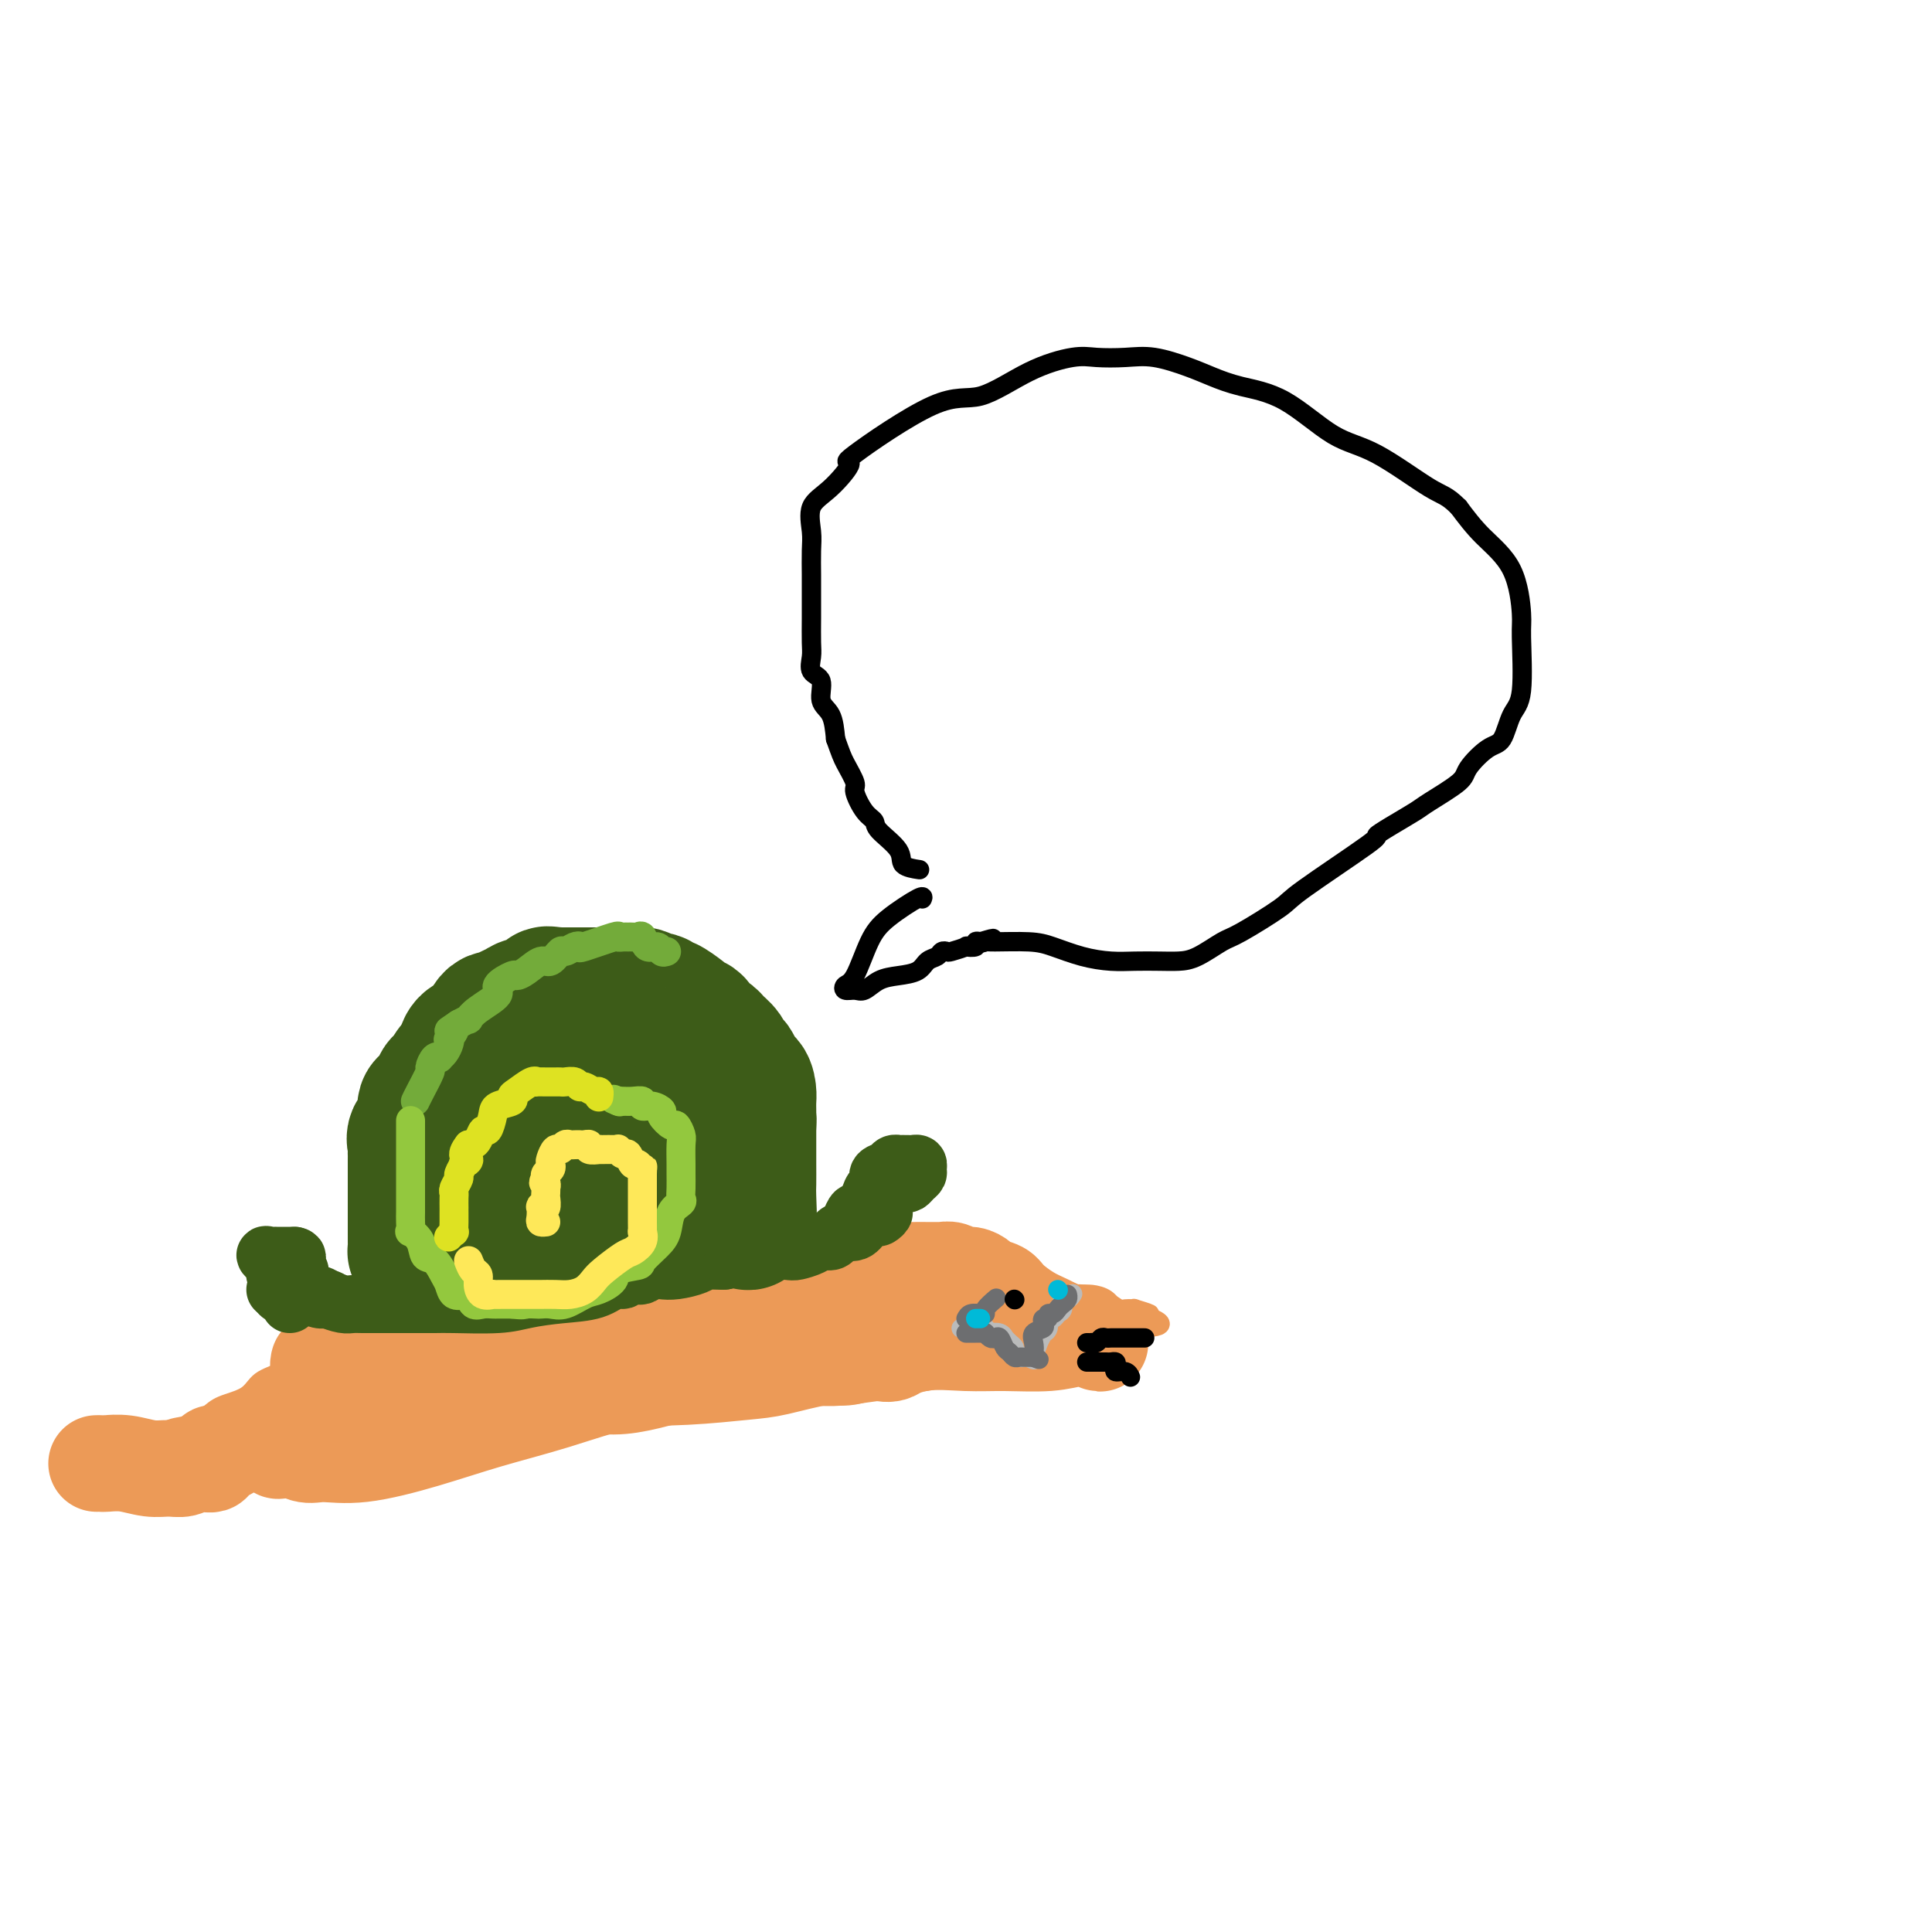 <svg viewBox='0 0 400 400' version='1.1' xmlns='http://www.w3.org/2000/svg' xmlns:xlink='http://www.w3.org/1999/xlink'><g fill='none' stroke='#EC9A57' stroke-width='4' stroke-linecap='round' stroke-linejoin='round'><path d='M21,298c0.438,0.000 0.877,0.000 1,0c0.123,-0.000 -0.068,-0.001 0,0c0.068,0.001 0.395,0.002 1,0c0.605,-0.002 1.487,-0.007 2,0c0.513,0.007 0.657,0.028 1,0c0.343,-0.028 0.886,-0.104 2,0c1.114,0.104 2.799,0.390 4,0c1.201,-0.390 1.918,-1.454 3,-2c1.082,-0.546 2.528,-0.573 4,-1c1.472,-0.427 2.968,-1.255 4,-2c1.032,-0.745 1.600,-1.408 3,-2c1.400,-0.592 3.634,-1.114 5,-2c1.366,-0.886 1.866,-2.138 3,-3c1.134,-0.862 2.903,-1.334 4,-2c1.097,-0.666 1.521,-1.524 2,-2c0.479,-0.476 1.014,-0.569 2,-1c0.986,-0.431 2.423,-1.200 3,-2c0.577,-0.800 0.295,-1.633 1,-2c0.705,-0.367 2.398,-0.270 4,-1c1.602,-0.730 3.112,-2.287 4,-3c0.888,-0.713 1.152,-0.582 2,-1c0.848,-0.418 2.279,-1.387 3,-2c0.721,-0.613 0.732,-0.872 2,-2c1.268,-1.128 3.794,-3.127 5,-4c1.206,-0.873 1.094,-0.620 2,-1c0.906,-0.380 2.830,-1.394 4,-2c1.170,-0.606 1.585,-0.803 2,-1'/><path d='M94,260c7.262,-4.972 3.918,-2.902 3,-2c-0.918,0.902 0.591,0.635 2,0c1.409,-0.635 2.718,-1.638 3,-2c0.282,-0.362 -0.462,-0.082 0,0c0.462,0.082 2.131,-0.033 3,0c0.869,0.033 0.940,0.215 1,0c0.060,-0.215 0.110,-0.828 1,-1c0.890,-0.172 2.622,0.098 4,0c1.378,-0.098 2.404,-0.563 3,-1c0.596,-0.437 0.764,-0.847 1,-1c0.236,-0.153 0.542,-0.048 1,0c0.458,0.048 1.069,0.041 2,0c0.931,-0.041 2.182,-0.116 3,0c0.818,0.116 1.202,0.423 2,0c0.798,-0.423 2.008,-1.578 3,-2c0.992,-0.422 1.765,-0.113 3,0c1.235,0.113 2.933,0.030 4,0c1.067,-0.030 1.503,-0.008 2,0c0.497,0.008 1.055,0.002 2,0c0.945,-0.002 2.279,-0.001 3,0c0.721,0.001 0.831,0.000 1,0c0.169,-0.000 0.399,0.000 1,0c0.601,-0.000 1.573,-0.001 2,0c0.427,0.001 0.307,0.003 1,0c0.693,-0.003 2.197,-0.013 3,0c0.803,0.013 0.905,0.049 2,0c1.095,-0.049 3.183,-0.182 4,0c0.817,0.182 0.363,0.678 1,1c0.637,0.322 2.364,0.471 4,1c1.636,0.529 3.182,1.437 5,2c1.818,0.563 3.909,0.782 6,1'/><path d='M170,256c3.643,1.173 4.750,1.606 6,2c1.250,0.394 2.642,0.751 4,1c1.358,0.249 2.680,0.391 4,1c1.320,0.609 2.636,1.684 4,2c1.364,0.316 2.774,-0.126 4,0c1.226,0.126 2.268,0.821 3,1c0.732,0.179 1.155,-0.159 2,0c0.845,0.159 2.114,0.813 3,1c0.886,0.187 1.391,-0.093 2,0c0.609,0.093 1.322,0.560 2,1c0.678,0.440 1.321,0.853 2,1c0.679,0.147 1.396,0.029 2,0c0.604,-0.029 1.096,0.031 2,0c0.904,-0.031 2.220,-0.152 3,0c0.780,0.152 1.023,0.576 2,1c0.977,0.424 2.688,0.847 4,1c1.312,0.153 2.224,0.034 3,0c0.776,-0.034 1.414,0.015 2,0c0.586,-0.015 1.118,-0.095 2,0c0.882,0.095 2.114,0.364 3,1c0.886,0.636 1.427,1.638 2,2c0.573,0.362 1.178,0.083 2,0c0.822,-0.083 1.859,0.029 2,0c0.141,-0.029 -0.616,-0.200 0,0c0.616,0.200 2.605,0.771 3,1c0.395,0.229 -0.802,0.114 -2,0'/><path d='M236,272c9.557,3.124 0.450,2.933 -4,3c-4.450,0.067 -4.242,0.393 -6,1c-1.758,0.607 -5.483,1.497 -8,2c-2.517,0.503 -3.825,0.620 -7,1c-3.175,0.380 -8.218,1.022 -13,2c-4.782,0.978 -9.304,2.293 -12,3c-2.696,0.707 -3.567,0.805 -6,1c-2.433,0.195 -6.430,0.485 -11,1c-4.570,0.515 -9.713,1.255 -14,2c-4.287,0.745 -7.717,1.494 -11,2c-3.283,0.506 -6.418,0.770 -9,1c-2.582,0.230 -4.612,0.427 -7,1c-2.388,0.573 -5.135,1.520 -7,2c-1.865,0.480 -2.850,0.491 -4,1c-1.150,0.509 -2.467,1.516 -4,2c-1.533,0.484 -3.282,0.445 -5,1c-1.718,0.555 -3.405,1.703 -5,2c-1.595,0.297 -3.097,-0.256 -5,0c-1.903,0.256 -4.205,1.323 -6,2c-1.795,0.677 -3.082,0.966 -5,1c-1.918,0.034 -4.468,-0.187 -7,0c-2.532,0.187 -5.047,0.782 -7,1c-1.953,0.218 -3.344,0.058 -5,0c-1.656,-0.058 -3.578,-0.016 -6,0c-2.422,0.016 -5.343,0.005 -7,0c-1.657,-0.005 -2.051,-0.003 -3,0c-0.949,0.003 -2.453,0.006 -4,0c-1.547,-0.006 -3.136,-0.022 -4,0c-0.864,0.022 -1.002,0.083 -2,0c-0.998,-0.083 -2.857,-0.309 -4,0c-1.143,0.309 -1.572,1.155 -2,2'/><path d='M36,306c-8.698,0.480 -4.944,0.181 -4,0c0.944,-0.181 -0.922,-0.244 -2,0c-1.078,0.244 -1.367,0.797 -2,1c-0.633,0.203 -1.609,0.058 -2,0c-0.391,-0.058 -0.195,-0.029 0,0'/></g>
<g fill='none' stroke='#EC9A57' stroke-width='20' stroke-linecap='round' stroke-linejoin='round'><path d='M20,303c0.397,-0.008 0.795,-0.017 1,0c0.205,0.017 0.218,0.058 1,0c0.782,-0.058 2.333,-0.216 4,0c1.667,0.216 3.449,0.806 5,1c1.551,0.194 2.869,-0.008 4,0c1.131,0.008 2.074,0.228 3,0c0.926,-0.228 1.836,-0.903 3,-1c1.164,-0.097 2.582,0.382 3,0c0.418,-0.382 -0.166,-1.627 0,-2c0.166,-0.373 1.080,0.125 2,0c0.920,-0.125 1.846,-0.875 2,-1c0.154,-0.125 -0.464,0.374 0,0c0.464,-0.374 2.011,-1.621 3,-2c0.989,-0.379 1.422,0.108 2,0c0.578,-0.108 1.302,-0.812 2,-1c0.698,-0.188 1.368,0.141 2,0c0.632,-0.141 1.224,-0.751 3,-2c1.776,-1.249 4.735,-3.136 7,-4c2.265,-0.864 3.837,-0.704 5,-1c1.163,-0.296 1.917,-1.049 3,-2c1.083,-0.951 2.496,-2.100 4,-3c1.504,-0.900 3.098,-1.551 4,-2c0.902,-0.449 1.111,-0.698 2,-1c0.889,-0.302 2.456,-0.658 3,-1c0.544,-0.342 0.063,-0.670 1,-1c0.937,-0.330 3.293,-0.663 4,-1c0.707,-0.337 -0.233,-0.678 0,-1c0.233,-0.322 1.640,-0.625 3,-1c1.360,-0.375 2.674,-0.821 4,-1c1.326,-0.179 2.663,-0.089 4,0'/><path d='M104,276c9.410,-4.432 2.936,-2.011 2,-1c-0.936,1.011 3.668,0.611 6,0c2.332,-0.611 2.394,-1.433 4,-2c1.606,-0.567 4.757,-0.878 7,-1c2.243,-0.122 3.579,-0.056 5,0c1.421,0.056 2.926,0.103 5,0c2.074,-0.103 4.718,-0.356 7,-1c2.282,-0.644 4.201,-1.681 6,-2c1.799,-0.319 3.478,0.079 5,0c1.522,-0.079 2.889,-0.634 6,-1c3.111,-0.366 7.967,-0.543 11,-1c3.033,-0.457 4.244,-1.194 6,-2c1.756,-0.806 4.057,-1.680 6,-2c1.943,-0.320 3.528,-0.085 5,0c1.472,0.085 2.831,0.022 4,0c1.169,-0.022 2.147,-0.002 3,0c0.853,0.002 1.579,-0.014 2,0c0.421,0.014 0.537,0.059 1,0c0.463,-0.059 1.274,-0.223 2,0c0.726,0.223 1.368,0.833 2,1c0.632,0.167 1.256,-0.108 2,0c0.744,0.108 1.609,0.599 2,1c0.391,0.401 0.308,0.712 1,1c0.692,0.288 2.158,0.554 3,1c0.842,0.446 1.061,1.072 2,2c0.939,0.928 2.598,2.157 4,3c1.402,0.843 2.547,1.301 4,2c1.453,0.699 3.214,1.641 4,2c0.786,0.359 0.596,0.135 1,0c0.404,-0.135 1.401,-0.181 2,0c0.599,0.181 0.799,0.591 1,1'/><path d='M225,277c4.876,2.167 2.066,0.584 1,0c-1.066,-0.584 -0.387,-0.171 0,0c0.387,0.171 0.480,0.099 0,0c-0.480,-0.099 -1.535,-0.225 -3,0c-1.465,0.225 -3.339,0.800 -6,1c-2.661,0.200 -6.107,0.024 -9,0c-2.893,-0.024 -5.232,0.102 -8,0c-2.768,-0.102 -5.965,-0.434 -9,0c-3.035,0.434 -5.907,1.633 -7,2c-1.093,0.367 -0.407,-0.098 -2,0c-1.593,0.098 -5.464,0.761 -8,1c-2.536,0.239 -3.736,0.056 -5,0c-1.264,-0.056 -2.590,0.016 -5,0c-2.410,-0.016 -5.903,-0.119 -9,0c-3.097,0.119 -5.800,0.461 -8,1c-2.200,0.539 -3.899,1.277 -6,2c-2.101,0.723 -4.604,1.433 -7,2c-2.396,0.567 -4.685,0.991 -7,1c-2.315,0.009 -4.655,-0.395 -7,0c-2.345,0.395 -4.695,1.591 -7,2c-2.305,0.409 -4.566,0.031 -7,0c-2.434,-0.031 -5.042,0.284 -9,1c-3.958,0.716 -9.267,1.831 -13,3c-3.733,1.169 -5.890,2.392 -8,3c-2.110,0.608 -4.174,0.602 -6,1c-1.826,0.398 -3.413,1.199 -5,2'/><path d='M65,299c-13.255,2.629 -5.394,0.702 -3,0c2.394,-0.702 -0.681,-0.181 -2,0c-1.319,0.181 -0.883,0.020 -1,0c-0.117,-0.020 -0.786,0.102 -1,0c-0.214,-0.102 0.026,-0.428 1,0c0.974,0.428 2.680,1.609 4,2c1.320,0.391 2.254,-0.008 4,0c1.746,0.008 4.303,0.422 8,0c3.697,-0.422 8.534,-1.681 13,-3c4.466,-1.319 8.560,-2.696 13,-4c4.440,-1.304 9.225,-2.533 14,-4c4.775,-1.467 9.540,-3.171 14,-4c4.460,-0.829 8.614,-0.781 13,-1c4.386,-0.219 9.002,-0.703 12,-1c2.998,-0.297 4.378,-0.406 7,-1c2.622,-0.594 6.487,-1.674 9,-2c2.513,-0.326 3.674,0.101 5,0c1.326,-0.101 2.819,-0.729 4,-1c1.181,-0.271 2.052,-0.185 3,0c0.948,0.185 1.972,0.470 3,0c1.028,-0.470 2.059,-1.694 3,-2c0.941,-0.306 1.793,0.307 3,0c1.207,-0.307 2.771,-1.532 4,-2c1.229,-0.468 2.123,-0.177 3,0c0.877,0.177 1.736,0.240 2,0c0.264,-0.240 -0.067,-0.783 0,-1c0.067,-0.217 0.534,-0.109 1,0'/><path d='M201,275c2.881,-0.774 2.085,-0.207 2,0c-0.085,0.207 0.541,0.056 1,0c0.459,-0.056 0.752,-0.015 1,0c0.248,0.015 0.451,0.004 1,0c0.549,-0.004 1.445,-0.001 2,0c0.555,0.001 0.771,0.000 1,0c0.229,-0.000 0.473,-0.000 1,0c0.527,0.000 1.338,0.000 2,0c0.662,-0.000 1.175,0.000 2,0c0.825,-0.000 1.963,-0.000 3,0c1.037,0.000 1.972,0.001 2,0c0.028,-0.001 -0.852,-0.003 -2,0c-1.148,0.003 -2.565,0.011 -3,0c-0.435,-0.011 0.111,-0.040 -1,0c-1.111,0.040 -3.881,0.151 -6,0c-2.119,-0.151 -3.589,-0.562 -5,-1c-1.411,-0.438 -2.764,-0.902 -4,-1c-1.236,-0.098 -2.354,0.171 -3,0c-0.646,-0.171 -0.819,-0.781 -1,-1c-0.181,-0.219 -0.369,-0.048 -1,0c-0.631,0.048 -1.705,-0.028 -2,0c-0.295,0.028 0.190,0.162 0,0c-0.190,-0.162 -1.054,-0.618 -2,-1c-0.946,-0.382 -1.973,-0.691 -3,-1'/><path d='M186,270c-5.172,-0.935 -2.601,-0.772 -2,-1c0.601,-0.228 -0.768,-0.846 -2,-1c-1.232,-0.154 -2.326,0.155 -3,0c-0.674,-0.155 -0.929,-0.774 -2,-1c-1.071,-0.226 -2.958,-0.061 -4,0c-1.042,0.061 -1.237,0.016 -2,0c-0.763,-0.016 -2.093,-0.003 -3,0c-0.907,0.003 -1.393,-0.003 -2,0c-0.607,0.003 -1.337,0.016 -2,0c-0.663,-0.016 -1.261,-0.061 -2,0c-0.739,0.061 -1.621,0.226 -2,0c-0.379,-0.226 -0.254,-0.844 -1,-1c-0.746,-0.156 -2.361,0.152 -3,0c-0.639,-0.152 -0.302,-0.762 -1,-1c-0.698,-0.238 -2.431,-0.102 -3,0c-0.569,0.102 0.026,0.171 -1,0c-1.026,-0.171 -3.671,-0.582 -5,-1c-1.329,-0.418 -1.341,-0.844 -2,-1c-0.659,-0.156 -1.965,-0.042 -3,0c-1.035,0.042 -1.797,0.011 -3,0c-1.203,-0.011 -2.846,-0.003 -4,0c-1.154,0.003 -1.820,-0.000 -3,0c-1.180,0.000 -2.874,0.003 -4,0c-1.126,-0.003 -1.685,-0.012 -3,0c-1.315,0.012 -3.385,0.046 -5,0c-1.615,-0.046 -2.773,-0.171 -4,0c-1.227,0.171 -2.522,0.637 -4,1c-1.478,0.363 -3.138,0.623 -5,1c-1.862,0.377 -3.924,0.871 -6,2c-2.076,1.129 -4.164,2.894 -6,4c-1.836,1.106 -3.418,1.553 -5,2'/><path d='M89,273c-5.175,1.945 -5.114,1.807 -6,2c-0.886,0.193 -2.721,0.716 -5,2c-2.279,1.284 -5.004,3.329 -6,4c-0.996,0.671 -0.264,-0.030 -1,0c-0.736,0.030 -2.942,0.793 -4,1c-1.058,0.207 -0.970,-0.140 -1,0c-0.030,0.140 -0.179,0.767 0,1c0.179,0.233 0.684,0.070 1,0c0.316,-0.070 0.442,-0.048 2,0c1.558,0.048 4.548,0.123 8,-1c3.452,-1.123 7.365,-3.443 11,-5c3.635,-1.557 6.991,-2.350 10,-4c3.009,-1.650 5.671,-4.157 8,-5c2.329,-0.843 4.325,-0.022 6,0c1.675,0.022 3.027,-0.753 4,-1c0.973,-0.247 1.565,0.036 3,0c1.435,-0.036 3.712,-0.392 6,-1c2.288,-0.608 4.587,-1.469 6,-2c1.413,-0.531 1.939,-0.731 3,-1c1.061,-0.269 2.656,-0.608 4,-1c1.344,-0.392 2.438,-0.837 3,-1c0.562,-0.163 0.594,-0.044 1,0c0.406,0.044 1.186,0.012 2,0c0.814,-0.012 1.661,-0.003 2,0c0.339,0.003 0.168,0.001 1,0c0.832,-0.001 2.666,-0.000 4,0c1.334,0.000 2.167,0.000 3,0'/><path d='M154,261c8.013,-1.071 4.046,-0.248 3,0c-1.046,0.248 0.830,-0.077 3,0c2.170,0.077 4.633,0.557 6,1c1.367,0.443 1.637,0.850 2,1c0.363,0.150 0.818,0.043 1,0c0.182,-0.043 0.091,-0.021 0,0'/></g>
<g fill='none' stroke='#3D5C18' stroke-width='12' stroke-linecap='round' stroke-linejoin='round'><path d='M57,267c0.758,-0.008 1.515,-0.016 2,0c0.485,0.016 0.696,0.056 1,0c0.304,-0.056 0.699,-0.208 1,0c0.301,0.208 0.507,0.778 1,1c0.493,0.222 1.273,0.098 2,0c0.727,-0.098 1.401,-0.170 2,0c0.599,0.170 1.122,0.581 2,1c0.878,0.419 2.110,0.844 3,1c0.890,0.156 1.436,0.042 2,0c0.564,-0.042 1.145,-0.011 2,0c0.855,0.011 1.984,0.003 3,0c1.016,-0.003 1.920,0.000 3,0c1.080,-0.000 2.338,-0.003 4,0c1.662,0.003 3.730,0.012 5,0c1.270,-0.012 1.743,-0.043 4,0c2.257,0.043 6.299,0.161 9,0c2.701,-0.161 4.062,-0.603 6,-1c1.938,-0.397 4.455,-0.751 7,-1c2.545,-0.249 5.120,-0.393 7,-1c1.880,-0.607 3.066,-1.678 4,-2c0.934,-0.322 1.615,0.106 2,0c0.385,-0.106 0.473,-0.747 1,-1c0.527,-0.253 1.494,-0.120 2,0c0.506,0.120 0.552,0.225 1,0c0.448,-0.225 1.299,-0.782 2,-1c0.701,-0.218 1.251,-0.097 2,0c0.749,0.097 1.695,0.170 3,0c1.305,-0.170 2.968,-0.582 4,-1c1.032,-0.418 1.432,-0.843 2,-1c0.568,-0.157 1.305,-0.045 2,0c0.695,0.045 1.347,0.022 2,0'/><path d='M150,261c7.416,-1.615 2.456,-1.151 1,-1c-1.456,0.151 0.592,-0.011 2,0c1.408,0.011 2.177,0.197 3,0c0.823,-0.197 1.701,-0.775 3,-1c1.299,-0.225 3.020,-0.098 4,0c0.980,0.098 1.219,0.167 2,0c0.781,-0.167 2.105,-0.571 3,-1c0.895,-0.429 1.360,-0.884 2,-1c0.640,-0.116 1.456,0.106 2,0c0.544,-0.106 0.818,-0.540 1,-1c0.182,-0.460 0.272,-0.945 1,-1c0.728,-0.055 2.095,0.321 3,0c0.905,-0.321 1.349,-1.340 2,-2c0.651,-0.660 1.509,-0.961 2,-1c0.491,-0.039 0.615,0.186 1,0c0.385,-0.186 1.031,-0.782 1,-1c-0.031,-0.218 -0.739,-0.059 -1,0c-0.261,0.059 -0.075,0.017 0,0c0.075,-0.017 0.037,-0.008 0,0'/></g>
<g fill='none' stroke='#3D5C18' stroke-width='28' stroke-linecap='round' stroke-linejoin='round'><path d='M87,259c-0.423,-0.051 -0.845,-0.102 -1,0c-0.155,0.102 -0.041,0.355 0,0c0.041,-0.355 0.011,-1.320 0,-2c-0.011,-0.680 -0.003,-1.075 0,-2c0.003,-0.925 0.001,-2.380 0,-4c-0.001,-1.620 -0.000,-3.404 0,-5c0.000,-1.596 0.001,-3.004 0,-4c-0.001,-0.996 -0.002,-1.580 0,-2c0.002,-0.420 0.009,-0.676 0,-1c-0.009,-0.324 -0.032,-0.714 0,-1c0.032,-0.286 0.121,-0.466 0,-1c-0.121,-0.534 -0.450,-1.422 0,-2c0.450,-0.578 1.678,-0.848 2,-2c0.322,-1.152 -0.264,-3.187 0,-4c0.264,-0.813 1.378,-0.405 2,-1c0.622,-0.595 0.752,-2.192 1,-3c0.248,-0.808 0.613,-0.828 1,-1c0.387,-0.172 0.796,-0.495 1,-1c0.204,-0.505 0.202,-1.193 1,-2c0.798,-0.807 2.396,-1.733 3,-2c0.604,-0.267 0.213,0.124 0,0c-0.213,-0.124 -0.250,-0.762 0,-1c0.250,-0.238 0.787,-0.076 1,0c0.213,0.076 0.103,0.064 1,0c0.897,-0.064 2.802,-0.182 4,0c1.198,0.182 1.688,0.662 3,1c1.312,0.338 3.444,0.534 5,1c1.556,0.466 2.534,1.202 4,2c1.466,0.798 3.419,1.656 5,2c1.581,0.344 2.791,0.172 4,0'/><path d='M124,224c4.569,0.935 2.493,0.771 2,1c-0.493,0.229 0.599,0.850 2,1c1.401,0.150 3.113,-0.173 4,0c0.887,0.173 0.950,0.841 1,1c0.050,0.159 0.088,-0.191 1,0c0.912,0.191 2.699,0.923 3,1c0.301,0.077 -0.883,-0.499 0,0c0.883,0.499 3.832,2.074 5,3c1.168,0.926 0.556,1.202 1,2c0.444,0.798 1.946,2.116 3,3c1.054,0.884 1.662,1.332 2,2c0.338,0.668 0.406,1.556 1,2c0.594,0.444 1.713,0.445 2,1c0.287,0.555 -0.259,1.663 0,3c0.259,1.337 1.323,2.902 2,4c0.677,1.098 0.966,1.730 1,2c0.034,0.270 -0.187,0.180 0,1c0.187,0.820 0.782,2.551 1,2c0.218,-0.551 0.058,-3.385 0,-5c-0.058,-1.615 -0.016,-2.010 0,-3c0.016,-0.990 0.004,-2.574 0,-4c-0.004,-1.426 -0.001,-2.693 0,-4c0.001,-1.307 0.001,-2.653 0,-4'/><path d='M155,233c0.155,-2.738 0.041,-0.582 0,0c-0.041,0.582 -0.011,-0.410 0,-1c0.011,-0.590 0.001,-0.779 0,-1c-0.001,-0.221 0.006,-0.473 0,-1c-0.006,-0.527 -0.025,-1.329 0,-2c0.025,-0.671 0.095,-1.212 0,-2c-0.095,-0.788 -0.353,-1.825 -1,-2c-0.647,-0.175 -1.683,0.511 -2,0c-0.317,-0.511 0.083,-2.218 0,-3c-0.083,-0.782 -0.651,-0.637 -1,-1c-0.349,-0.363 -0.478,-1.233 -1,-2c-0.522,-0.767 -1.435,-1.430 -2,-2c-0.565,-0.570 -0.782,-1.046 -1,-1c-0.218,0.046 -0.438,0.613 -1,0c-0.562,-0.613 -1.468,-2.407 -2,-3c-0.532,-0.593 -0.692,0.014 -1,0c-0.308,-0.014 -0.764,-0.649 -1,-1c-0.236,-0.351 -0.253,-0.419 -1,-1c-0.747,-0.581 -2.225,-1.676 -3,-2c-0.775,-0.324 -0.846,0.123 -1,0c-0.154,-0.123 -0.392,-0.818 -1,-1c-0.608,-0.182 -1.585,0.147 -2,0c-0.415,-0.147 -0.267,-0.772 -1,-1c-0.733,-0.228 -2.345,-0.061 -3,0c-0.655,0.061 -0.352,0.016 -1,0c-0.648,-0.016 -2.248,-0.004 -3,0c-0.752,0.004 -0.655,0.001 -1,0c-0.345,-0.001 -1.131,-0.000 -2,0c-0.869,0.000 -1.820,0.000 -3,0c-1.180,-0.000 -2.590,-0.000 -4,0'/><path d='M116,206c-2.750,-0.125 -2.625,-0.437 -3,0c-0.375,0.437 -1.251,1.624 -2,2c-0.749,0.376 -1.370,-0.060 -2,0c-0.630,0.060 -1.270,0.614 -2,1c-0.730,0.386 -1.551,0.603 -2,1c-0.449,0.397 -0.526,0.973 -1,1c-0.474,0.027 -1.345,-0.497 -2,0c-0.655,0.497 -1.095,2.014 -2,3c-0.905,0.986 -2.274,1.441 -3,2c-0.726,0.559 -0.807,1.221 -1,2c-0.193,0.779 -0.497,1.674 -1,3c-0.503,1.326 -1.207,3.082 -2,5c-0.793,1.918 -1.677,3.998 -2,5c-0.323,1.002 -0.087,0.925 0,2c0.087,1.075 0.023,3.303 0,4c-0.023,0.697 -0.006,-0.137 0,0c0.006,0.137 0.001,1.244 0,2c-0.001,0.756 0.002,1.162 0,2c-0.002,0.838 -0.009,2.108 0,3c0.009,0.892 0.033,1.407 0,2c-0.033,0.593 -0.125,1.263 0,2c0.125,0.737 0.466,1.542 1,2c0.534,0.458 1.259,0.568 2,1c0.741,0.432 1.497,1.187 2,2c0.503,0.813 0.753,1.686 1,2c0.247,0.314 0.489,0.070 1,0c0.511,-0.070 1.289,0.034 2,0c0.711,-0.034 1.356,-0.205 2,0c0.644,0.205 1.289,0.786 2,1c0.711,0.214 1.489,0.061 2,0c0.511,-0.061 0.756,-0.031 1,0'/><path d='M107,256c1.701,0.154 1.454,0.038 2,0c0.546,-0.038 1.884,0.003 3,0c1.116,-0.003 2.009,-0.050 3,0c0.991,0.050 2.080,0.196 3,0c0.920,-0.196 1.673,-0.734 2,-1c0.327,-0.266 0.230,-0.261 1,-1c0.770,-0.739 2.406,-2.222 3,-3c0.594,-0.778 0.145,-0.852 0,-1c-0.145,-0.148 0.013,-0.369 0,-1c-0.013,-0.631 -0.196,-1.672 0,-2c0.196,-0.328 0.773,0.059 1,0c0.227,-0.059 0.105,-0.562 0,-1c-0.105,-0.438 -0.191,-0.811 0,-1c0.191,-0.189 0.660,-0.193 0,-1c-0.660,-0.807 -2.450,-2.416 -4,-3c-1.550,-0.584 -2.859,-0.142 -4,0c-1.141,0.142 -2.112,-0.016 -3,0c-0.888,0.016 -1.692,0.205 -3,0c-1.308,-0.205 -3.121,-0.803 -4,-1c-0.879,-0.197 -0.824,0.006 -1,0c-0.176,-0.006 -0.582,-0.220 -1,0c-0.418,0.220 -0.847,0.875 -1,1c-0.153,0.125 -0.031,-0.278 0,0c0.031,0.278 -0.027,1.237 0,2c0.027,0.763 0.141,1.328 0,2c-0.141,0.672 -0.538,1.450 0,2c0.538,0.550 2.011,0.871 3,1c0.989,0.129 1.495,0.064 2,0'/><path d='M109,248c1.657,1.309 3.298,1.083 4,1c0.702,-0.083 0.464,-0.022 1,0c0.536,0.022 1.845,0.006 3,0c1.155,-0.006 2.157,-0.002 3,0c0.843,0.002 1.526,0.002 2,0c0.474,-0.002 0.739,-0.004 1,0c0.261,0.004 0.518,0.015 1,0c0.482,-0.015 1.189,-0.057 2,0c0.811,0.057 1.726,0.212 2,0c0.274,-0.212 -0.094,-0.791 0,-1c0.094,-0.209 0.651,-0.048 1,0c0.349,0.048 0.489,-0.015 1,0c0.511,0.015 1.394,0.109 2,0c0.606,-0.109 0.937,-0.422 1,0c0.063,0.422 -0.141,1.577 0,2c0.141,0.423 0.625,0.113 1,0c0.375,-0.113 0.639,-0.031 1,0c0.361,0.031 0.817,0.009 1,0c0.183,-0.009 0.091,-0.004 0,0'/></g>
<g fill='none' stroke='#3D5C18' stroke-width='12' stroke-linecap='round' stroke-linejoin='round'><path d='M187,245c0.340,0.089 0.681,0.178 1,0c0.319,-0.178 0.618,-0.622 1,-1c0.382,-0.378 0.847,-0.690 1,-1c0.153,-0.310 -0.005,-0.619 0,-1c0.005,-0.381 0.174,-0.834 0,-1c-0.174,-0.166 -0.691,-0.045 -1,0c-0.309,0.045 -0.410,0.015 -1,0c-0.590,-0.015 -1.668,-0.016 -2,0c-0.332,0.016 0.083,0.047 0,0c-0.083,-0.047 -0.663,-0.172 -1,0c-0.337,0.172 -0.429,0.643 -1,1c-0.571,0.357 -1.620,0.602 -2,1c-0.380,0.398 -0.092,0.951 0,1c0.092,0.049 -0.013,-0.404 0,0c0.013,0.404 0.144,1.666 0,2c-0.144,0.334 -0.564,-0.261 -1,0c-0.436,0.261 -0.886,1.378 -1,2c-0.114,0.622 0.110,0.749 0,1c-0.110,0.251 -0.555,0.625 -1,1'/><path d='M179,250c-0.880,1.325 -0.081,0.138 0,0c0.081,-0.138 -0.556,0.772 -1,1c-0.444,0.228 -0.693,-0.226 -1,0c-0.307,0.226 -0.670,1.133 -1,2c-0.330,0.867 -0.627,1.695 -1,2c-0.373,0.305 -0.821,0.087 -1,0c-0.179,-0.087 -0.090,-0.044 0,0'/><path d='M60,270c0.224,-0.335 0.449,-0.671 0,-1c-0.449,-0.329 -1.570,-0.652 -2,-1c-0.430,-0.348 -0.168,-0.720 0,-1c0.168,-0.280 0.243,-0.469 0,-1c-0.243,-0.531 -0.806,-1.404 -1,-2c-0.194,-0.596 -0.021,-0.916 0,-1c0.021,-0.084 -0.110,0.069 0,0c0.110,-0.069 0.459,-0.358 0,-1c-0.459,-0.642 -1.728,-1.636 -2,-2c-0.272,-0.364 0.451,-0.098 1,0c0.549,0.098 0.923,0.026 1,0c0.077,-0.026 -0.144,-0.007 0,0c0.144,0.007 0.654,0.002 1,0c0.346,-0.002 0.527,-0.001 1,0c0.473,0.001 1.236,0.000 2,0'/><path d='M61,260c0.944,0.178 0.305,0.624 0,1c-0.305,0.376 -0.275,0.683 0,1c0.275,0.317 0.794,0.645 1,1c0.206,0.355 0.097,0.739 0,1c-0.097,0.261 -0.182,0.399 0,1c0.182,0.601 0.631,1.664 1,2c0.369,0.336 0.660,-0.053 1,0c0.340,0.053 0.730,0.550 1,1c0.270,0.450 0.419,0.852 1,1c0.581,0.148 1.595,0.042 2,0c0.405,-0.042 0.203,-0.021 0,0'/></g>
<g fill='none' stroke='#73AB3A' stroke-width='6' stroke-linecap='round' stroke-linejoin='round'><path d='M138,197c-0.364,0.130 -0.727,0.259 -1,0c-0.273,-0.259 -0.454,-0.907 -1,-1c-0.546,-0.093 -1.456,0.367 -2,0c-0.544,-0.367 -0.723,-1.563 -1,-2c-0.277,-0.437 -0.653,-0.117 -1,0c-0.347,0.117 -0.665,0.029 -1,0c-0.335,-0.029 -0.686,-0.000 -1,0c-0.314,0.000 -0.591,-0.028 -1,0c-0.409,0.028 -0.949,0.111 -1,0c-0.051,-0.111 0.386,-0.418 -1,0c-1.386,0.418 -4.594,1.560 -6,2c-1.406,0.440 -1.010,0.179 -1,0c0.010,-0.179 -0.367,-0.274 -1,0c-0.633,0.274 -1.524,0.917 -2,1c-0.476,0.083 -0.538,-0.394 -1,0c-0.462,0.394 -1.326,1.659 -2,2c-0.674,0.341 -1.160,-0.242 -2,0c-0.840,0.242 -2.036,1.310 -3,2c-0.964,0.690 -1.697,1.003 -2,1c-0.303,-0.003 -0.176,-0.323 -1,0c-0.824,0.323 -2.597,1.287 -3,2c-0.403,0.713 0.566,1.174 0,2c-0.566,0.826 -2.667,2.015 -4,3c-1.333,0.985 -1.897,1.765 -2,2c-0.103,0.235 0.256,-0.076 0,0c-0.256,0.076 -1.128,0.538 -2,1'/><path d='M95,212c-3.570,2.423 -1.495,0.982 -1,1c0.495,0.018 -0.589,1.497 -1,2c-0.411,0.503 -0.148,0.030 0,0c0.148,-0.030 0.181,0.382 0,1c-0.181,0.618 -0.574,1.441 -1,2c-0.426,0.559 -0.883,0.854 -1,1c-0.117,0.146 0.106,0.143 0,0c-0.106,-0.143 -0.540,-0.427 -1,0c-0.460,0.427 -0.947,1.565 -1,2c-0.053,0.435 0.326,0.168 0,1c-0.326,0.832 -1.357,2.762 -2,4c-0.643,1.238 -0.898,1.782 -1,2c-0.102,0.218 -0.051,0.109 0,0'/></g>
<g fill='none' stroke='#93C83E' stroke-width='6' stroke-linecap='round' stroke-linejoin='round'><path d='M85,232c0.000,0.360 0.000,0.719 0,1c-0.000,0.281 -0.000,0.482 0,1c0.000,0.518 0.000,1.353 0,2c-0.000,0.647 -0.000,1.107 0,1c0.000,-0.107 0.000,-0.779 0,0c-0.000,0.779 -0.000,3.010 0,4c0.000,0.990 0.000,0.741 0,1c-0.000,0.259 -0.000,1.028 0,2c0.000,0.972 0.001,2.149 0,3c-0.001,0.851 -0.002,1.375 0,2c0.002,0.625 0.007,1.349 0,2c-0.007,0.651 -0.028,1.229 0,2c0.028,0.771 0.104,1.735 0,2c-0.104,0.265 -0.389,-0.168 0,0c0.389,0.168 1.452,0.936 2,2c0.548,1.064 0.579,2.422 1,3c0.421,0.578 1.230,0.376 2,1c0.770,0.624 1.502,2.074 2,3c0.498,0.926 0.763,1.327 1,2c0.237,0.673 0.448,1.616 1,2c0.552,0.384 1.447,0.208 2,0c0.553,-0.208 0.764,-0.448 1,0c0.236,0.448 0.496,1.584 1,2c0.504,0.416 1.251,0.111 2,0c0.749,-0.111 1.500,-0.030 2,0c0.500,0.030 0.750,0.008 1,0c0.250,-0.008 0.500,-0.002 1,0c0.500,0.002 1.250,0.001 2,0'/><path d='M106,270c2.425,0.310 2.486,0.085 3,0c0.514,-0.085 1.481,-0.030 2,0c0.519,0.030 0.588,0.034 1,0c0.412,-0.034 1.165,-0.106 2,0c0.835,0.106 1.750,0.390 3,0c1.250,-0.390 2.833,-1.453 4,-2c1.167,-0.547 1.918,-0.579 3,-1c1.082,-0.421 2.496,-1.232 3,-2c0.504,-0.768 0.100,-1.492 1,-2c0.900,-0.508 3.104,-0.801 4,-1c0.896,-0.199 0.482,-0.305 1,-1c0.518,-0.695 1.967,-1.978 3,-3c1.033,-1.022 1.650,-1.781 2,-3c0.350,-1.219 0.434,-2.897 1,-4c0.566,-1.103 1.616,-1.630 2,-2c0.384,-0.370 0.103,-0.582 0,-1c-0.103,-0.418 -0.027,-1.042 0,-2c0.027,-0.958 0.004,-2.251 0,-3c-0.004,-0.749 0.011,-0.955 0,-2c-0.011,-1.045 -0.049,-2.928 0,-4c0.049,-1.072 0.186,-1.334 0,-2c-0.186,-0.666 -0.696,-1.738 -1,-2c-0.304,-0.262 -0.401,0.285 -1,0c-0.599,-0.285 -1.700,-1.401 -2,-2c-0.300,-0.599 0.201,-0.682 0,-1c-0.201,-0.318 -1.104,-0.870 -2,-1c-0.896,-0.130 -1.784,0.161 -2,0c-0.216,-0.161 0.241,-0.775 0,-1c-0.241,-0.225 -1.180,-0.061 -2,0c-0.820,0.061 -1.520,0.017 -2,0c-0.480,-0.017 -0.740,-0.009 -1,0'/><path d='M128,228c-1.867,-0.778 -0.533,-0.222 0,0c0.533,0.222 0.267,0.111 0,0'/></g>
<g fill='none' stroke='#DEE222' stroke-width='6' stroke-linecap='round' stroke-linejoin='round'><path d='M124,227c-0.016,0.122 -0.032,0.244 0,0c0.032,-0.244 0.112,-0.854 0,-1c-0.112,-0.146 -0.415,0.171 -1,0c-0.585,-0.171 -1.452,-0.830 -2,-1c-0.548,-0.170 -0.777,0.151 -1,0c-0.223,-0.151 -0.441,-0.772 -1,-1c-0.559,-0.228 -1.458,-0.061 -2,0c-0.542,0.061 -0.727,0.016 -1,0c-0.273,-0.016 -0.633,-0.004 -1,0c-0.367,0.004 -0.740,-0.001 -1,0c-0.260,0.001 -0.405,0.007 -1,0c-0.595,-0.007 -1.638,-0.027 -2,0c-0.362,0.027 -0.042,0.101 0,0c0.042,-0.101 -0.196,-0.378 -1,0c-0.804,0.378 -2.176,1.412 -3,2c-0.824,0.588 -1.099,0.730 -1,1c0.099,0.270 0.574,0.669 0,1c-0.574,0.331 -2.195,0.593 -3,1c-0.805,0.407 -0.793,0.960 -1,2c-0.207,1.040 -0.633,2.566 -1,3c-0.367,0.434 -0.676,-0.224 -1,0c-0.324,0.224 -0.664,1.329 -1,2c-0.336,0.671 -0.667,0.906 -1,1c-0.333,0.094 -0.666,0.047 -1,0'/><path d='M97,237c-2.100,2.622 -0.352,2.676 0,3c0.352,0.324 -0.694,0.916 -1,1c-0.306,0.084 0.128,-0.342 0,0c-0.128,0.342 -0.819,1.452 -1,2c-0.181,0.548 0.148,0.533 0,1c-0.148,0.467 -0.772,1.417 -1,2c-0.228,0.583 -0.061,0.800 0,1c0.061,0.200 0.016,0.385 0,1c-0.016,0.615 -0.005,1.661 0,2c0.005,0.339 0.002,-0.029 0,0c-0.002,0.029 -0.004,0.456 0,1c0.004,0.544 0.015,1.204 0,2c-0.015,0.796 -0.056,1.729 0,2c0.056,0.271 0.207,-0.119 0,0c-0.207,0.119 -0.774,0.748 -1,1c-0.226,0.252 -0.113,0.126 0,0'/></g>
<g fill='none' stroke='#FEE859' stroke-width='6' stroke-linecap='round' stroke-linejoin='round'><path d='M97,261c0.306,0.776 0.612,1.553 1,2c0.388,0.447 0.859,0.565 1,1c0.141,0.435 -0.049,1.188 0,2c0.049,0.812 0.336,1.682 1,2c0.664,0.318 1.706,0.085 2,0c0.294,-0.085 -0.159,-0.023 0,0c0.159,0.023 0.930,0.006 2,0c1.070,-0.006 2.439,-0.002 3,0c0.561,0.002 0.313,0.001 1,0c0.687,-0.001 2.309,-0.002 3,0c0.691,0.002 0.451,0.008 1,0c0.549,-0.008 1.888,-0.031 3,0c1.112,0.031 1.996,0.117 3,0c1.004,-0.117 2.127,-0.436 3,-1c0.873,-0.564 1.495,-1.372 2,-2c0.505,-0.628 0.892,-1.076 2,-2c1.108,-0.924 2.938,-2.323 4,-3c1.062,-0.677 1.356,-0.632 2,-1c0.644,-0.368 1.637,-1.149 2,-2c0.363,-0.851 0.097,-1.772 0,-2c-0.097,-0.228 -0.026,0.238 0,0c0.026,-0.238 0.007,-1.180 0,-2c-0.007,-0.820 -0.002,-1.518 0,-2c0.002,-0.482 0.001,-0.748 0,-1c-0.001,-0.252 -0.000,-0.490 0,-1c0.000,-0.510 0.000,-1.291 0,-2c-0.000,-0.709 -0.000,-1.345 0,-2c0.000,-0.655 0.000,-1.327 0,-2'/><path d='M133,243c0.048,-2.323 0.168,-1.129 0,-1c-0.168,0.129 -0.623,-0.806 -1,-1c-0.377,-0.194 -0.675,0.355 -1,0c-0.325,-0.355 -0.678,-1.612 -1,-2c-0.322,-0.388 -0.615,0.092 -1,0c-0.385,-0.092 -0.864,-0.757 -1,-1c-0.136,-0.243 0.071,-0.065 0,0c-0.071,0.065 -0.419,0.019 -1,0c-0.581,-0.019 -1.395,-0.009 -2,0c-0.605,0.009 -1.002,0.016 -1,0c0.002,-0.016 0.403,-0.057 0,0c-0.403,0.057 -1.610,0.211 -2,0c-0.390,-0.211 0.036,-0.789 0,-1c-0.036,-0.211 -0.534,-0.056 -1,0c-0.466,0.056 -0.898,0.014 -1,0c-0.102,-0.014 0.127,0.001 0,0c-0.127,-0.001 -0.611,-0.016 -1,0c-0.389,0.016 -0.682,0.064 -1,0c-0.318,-0.064 -0.660,-0.238 -1,0c-0.340,0.238 -0.679,0.890 -1,1c-0.321,0.110 -0.626,-0.321 -1,0c-0.374,0.321 -0.819,1.396 -1,2c-0.181,0.604 -0.100,0.739 0,1c0.100,0.261 0.219,0.647 0,1c-0.219,0.353 -0.777,0.672 -1,1c-0.223,0.328 -0.112,0.664 0,1'/><path d='M113,244c-0.928,1.245 -0.249,0.857 0,1c0.249,0.143 0.068,0.816 0,1c-0.068,0.184 -0.022,-0.122 0,0c0.022,0.122 0.020,0.672 0,1c-0.020,0.328 -0.058,0.434 0,1c0.058,0.566 0.211,1.591 0,2c-0.211,0.409 -0.785,0.201 -1,0c-0.215,-0.201 -0.071,-0.394 0,0c0.071,0.394 0.071,1.374 0,2c-0.071,0.626 -0.211,0.899 0,1c0.211,0.101 0.775,0.029 1,0c0.225,-0.029 0.113,-0.014 0,0'/></g>
<g fill='none' stroke='#BABBBB' stroke-width='4' stroke-linecap='round' stroke-linejoin='round'><path d='M199,275c0.478,0.000 0.955,0.000 1,0c0.045,-0.000 -0.343,-0.001 0,0c0.343,0.001 1.417,0.004 2,0c0.583,-0.004 0.676,-0.015 1,0c0.324,0.015 0.878,0.055 1,0c0.122,-0.055 -0.188,-0.207 0,0c0.188,0.207 0.873,0.773 1,1c0.127,0.227 -0.303,0.116 0,0c0.303,-0.116 1.339,-0.238 2,0c0.661,0.238 0.947,0.837 1,1c0.053,0.163 -0.126,-0.110 0,0c0.126,0.110 0.559,0.604 1,1c0.441,0.396 0.892,0.695 1,1c0.108,0.305 -0.126,0.618 0,1c0.126,0.382 0.611,0.834 1,1c0.389,0.166 0.683,0.048 1,0c0.317,-0.048 0.659,-0.024 1,0'/><path d='M213,281c2.117,0.965 0.408,0.378 0,0c-0.408,-0.378 0.483,-0.548 1,-1c0.517,-0.452 0.660,-1.187 1,-2c0.340,-0.813 0.879,-1.706 1,-2c0.121,-0.294 -0.175,0.009 0,0c0.175,-0.009 0.821,-0.330 1,-1c0.179,-0.670 -0.111,-1.690 0,-2c0.111,-0.310 0.621,0.090 1,0c0.379,-0.090 0.627,-0.669 1,-1c0.373,-0.331 0.871,-0.415 1,-1c0.129,-0.585 -0.110,-1.672 0,-2c0.110,-0.328 0.568,0.104 1,0c0.432,-0.104 0.838,-0.744 1,-1c0.162,-0.256 0.081,-0.128 0,0'/></g>
<g fill='none' stroke='#6D6E70' stroke-width='4' stroke-linecap='round' stroke-linejoin='round'><path d='M200,276c0.331,-0.001 0.662,-0.001 1,0c0.338,0.001 0.682,0.004 1,0c0.318,-0.004 0.610,-0.015 1,0c0.390,0.015 0.878,0.055 1,0c0.122,-0.055 -0.122,-0.204 0,0c0.122,0.204 0.610,0.761 1,1c0.390,0.239 0.682,0.159 1,0c0.318,-0.159 0.663,-0.396 1,0c0.337,0.396 0.667,1.427 1,2c0.333,0.573 0.667,0.690 1,1c0.333,0.310 0.663,0.815 1,1c0.337,0.185 0.682,0.050 1,0c0.318,-0.050 0.611,-0.013 1,0c0.389,0.013 0.874,0.004 1,0c0.126,-0.004 -0.107,-0.001 0,0c0.107,0.001 0.553,0.001 1,0'/><path d='M214,281c2.168,0.809 0.588,0.333 0,0c-0.588,-0.333 -0.186,-0.523 0,-1c0.186,-0.477 0.154,-1.242 0,-2c-0.154,-0.758 -0.430,-1.508 0,-2c0.430,-0.492 1.564,-0.724 2,-1c0.436,-0.276 0.172,-0.595 0,-1c-0.172,-0.405 -0.253,-0.896 0,-1c0.253,-0.104 0.841,0.179 1,0c0.159,-0.179 -0.111,-0.821 0,-1c0.111,-0.179 0.604,0.106 1,0c0.396,-0.106 0.694,-0.603 1,-1c0.306,-0.397 0.618,-0.694 1,-1c0.382,-0.306 0.834,-0.621 1,-1c0.166,-0.379 0.048,-0.823 0,-1c-0.048,-0.177 -0.024,-0.089 0,0'/><path d='M200,273c0.231,-0.419 0.462,-0.838 1,-1c0.538,-0.162 1.385,-0.068 2,0c0.615,0.068 1.000,0.111 1,0c0.000,-0.111 -0.385,-0.376 0,-1c0.385,-0.624 1.538,-1.607 2,-2c0.462,-0.393 0.231,-0.197 0,0'/></g>
<g fill='none' stroke='#000000' stroke-width='4' stroke-linecap='round' stroke-linejoin='round'><path d='M210,269c0.000,0.000 0.100,0.100 0.1,0.1'/><path d='M237,277c-0.305,0.000 -0.610,0.000 -1,0c-0.390,-0.000 -0.865,-0.000 -1,0c-0.135,0.000 0.070,0.000 0,0c-0.070,-0.000 -0.414,-0.000 -1,0c-0.586,0.000 -1.414,0.000 -2,0c-0.586,-0.000 -0.931,-0.001 -1,0c-0.069,0.001 0.136,0.004 0,0c-0.136,-0.004 -0.615,-0.015 -1,0c-0.385,0.015 -0.677,0.057 -1,0c-0.323,-0.057 -0.679,-0.211 -1,0c-0.321,0.211 -0.608,0.789 -1,1c-0.392,0.211 -0.889,0.057 -1,0c-0.111,-0.057 0.162,-0.015 0,0c-0.162,0.015 -0.761,0.004 -1,0c-0.239,-0.004 -0.120,-0.002 0,0'/></g>
<g fill='none' stroke='#00BAD8' stroke-width='4' stroke-linecap='round' stroke-linejoin='round'><path d='M202,273c0.417,0.000 0.833,0.000 1,0c0.167,0.000 0.083,0.000 0,0'/><path d='M219,267c0.000,0.000 0.100,0.100 0.1,0.1'/></g>
<g fill='none' stroke='#000000' stroke-width='4' stroke-linecap='round' stroke-linejoin='round'><path d='M225,282c0.447,-0.000 0.893,-0.000 1,0c0.107,0.000 -0.126,0.000 0,0c0.126,-0.000 0.612,-0.001 1,0c0.388,0.001 0.679,0.003 1,0c0.321,-0.003 0.673,-0.011 1,0c0.327,0.011 0.630,0.040 1,0c0.370,-0.040 0.807,-0.151 1,0c0.193,0.151 0.143,0.562 0,1c-0.143,0.438 -0.379,0.901 0,1c0.379,0.099 1.371,-0.166 2,0c0.629,0.166 0.894,0.762 1,1c0.106,0.238 0.053,0.119 0,0'/><path d='M191,186c-0.042,0.095 -0.083,0.190 0,0c0.083,-0.190 0.292,-0.665 -1,0c-1.292,0.665 -4.085,2.469 -6,4c-1.915,1.531 -2.952,2.788 -4,5c-1.048,2.212 -2.108,5.379 -3,7c-0.892,1.621 -1.618,1.696 -2,2c-0.382,0.304 -0.420,0.839 0,1c0.420,0.161 1.299,-0.050 2,0c0.701,0.050 1.223,0.360 2,0c0.777,-0.360 1.809,-1.392 3,-2c1.191,-0.608 2.543,-0.794 4,-1c1.457,-0.206 3.021,-0.434 4,-1c0.979,-0.566 1.373,-1.471 2,-2c0.627,-0.529 1.486,-0.681 2,-1c0.514,-0.319 0.682,-0.804 1,-1c0.318,-0.196 0.787,-0.104 1,0c0.213,0.104 0.172,0.220 1,0c0.828,-0.220 2.526,-0.777 3,-1c0.474,-0.223 -0.275,-0.111 0,0c0.275,0.111 1.574,0.222 2,0c0.426,-0.222 -0.021,-0.778 0,-1c0.021,-0.222 0.511,-0.111 1,0'/><path d='M203,195c4.565,-1.392 1.976,-0.371 1,0c-0.976,0.371 -0.339,0.092 0,0c0.339,-0.092 0.379,0.004 2,0c1.621,-0.004 4.824,-0.106 7,0c2.176,0.106 3.327,0.421 5,1c1.673,0.579 3.868,1.423 6,2c2.132,0.577 4.200,0.886 6,1c1.800,0.114 3.333,0.034 5,0c1.667,-0.034 3.470,-0.022 5,0c1.530,0.022 2.789,0.056 4,0c1.211,-0.056 2.376,-0.200 4,-1c1.624,-0.800 3.708,-2.257 5,-3c1.292,-0.743 1.791,-0.772 4,-2c2.209,-1.228 6.129,-3.654 8,-5c1.871,-1.346 1.692,-1.611 5,-4c3.308,-2.389 10.104,-6.903 13,-9c2.896,-2.097 1.894,-1.776 2,-2c0.106,-0.224 1.321,-0.992 3,-2c1.679,-1.008 3.821,-2.256 5,-3c1.179,-0.744 1.394,-0.983 3,-2c1.606,-1.017 4.604,-2.811 6,-4c1.396,-1.189 1.191,-1.773 2,-3c0.809,-1.227 2.633,-3.095 4,-4c1.367,-0.905 2.276,-0.845 3,-2c0.724,-1.155 1.263,-3.525 2,-5c0.737,-1.475 1.671,-2.056 2,-5c0.329,-2.944 0.052,-8.253 0,-11c-0.052,-2.747 0.120,-2.932 0,-5c-0.120,-2.068 -0.532,-6.018 -2,-9c-1.468,-2.982 -3.991,-4.995 -6,-7c-2.009,-2.005 -3.505,-4.003 -5,-6'/><path d='M302,105c-2.505,-2.530 -3.267,-2.354 -6,-4c-2.733,-1.646 -7.438,-5.112 -11,-7c-3.562,-1.888 -5.983,-2.196 -9,-4c-3.017,-1.804 -6.630,-5.104 -10,-7c-3.370,-1.896 -6.496,-2.389 -9,-3c-2.504,-0.611 -4.385,-1.340 -6,-2c-1.615,-0.660 -2.963,-1.250 -5,-2c-2.037,-0.750 -4.764,-1.659 -7,-2c-2.236,-0.341 -3.983,-0.114 -6,0c-2.017,0.114 -4.306,0.116 -6,0c-1.694,-0.116 -2.794,-0.348 -5,0c-2.206,0.348 -5.519,1.276 -9,3c-3.481,1.724 -7.130,4.243 -10,5c-2.870,0.757 -4.963,-0.249 -10,2c-5.037,2.249 -13.020,7.753 -16,10c-2.980,2.247 -0.956,1.236 -1,2c-0.044,0.764 -2.155,3.303 -4,5c-1.845,1.697 -3.422,2.553 -4,4c-0.578,1.447 -0.155,3.484 0,5c0.155,1.516 0.041,2.510 0,4c-0.041,1.490 -0.010,3.476 0,5c0.010,1.524 0.001,2.587 0,4c-0.001,1.413 0.008,3.178 0,5c-0.008,1.822 -0.032,3.703 0,5c0.032,1.297 0.120,2.012 0,3c-0.120,0.988 -0.449,2.251 0,3c0.449,0.749 1.677,0.984 2,2c0.323,1.016 -0.259,2.812 0,4c0.259,1.188 1.360,1.768 2,3c0.640,1.232 0.820,3.116 1,5'/><path d='M173,153c1.099,3.073 1.346,3.754 2,5c0.654,1.246 1.716,3.056 2,4c0.284,0.944 -0.210,1.022 0,2c0.210,0.978 1.125,2.857 2,4c0.875,1.143 1.710,1.550 2,2c0.290,0.450 0.036,0.944 1,2c0.964,1.056 3.145,2.675 4,4c0.855,1.325 0.384,2.357 1,3c0.616,0.643 2.319,0.898 3,1c0.681,0.102 0.341,0.051 0,0'/></g>
</svg>